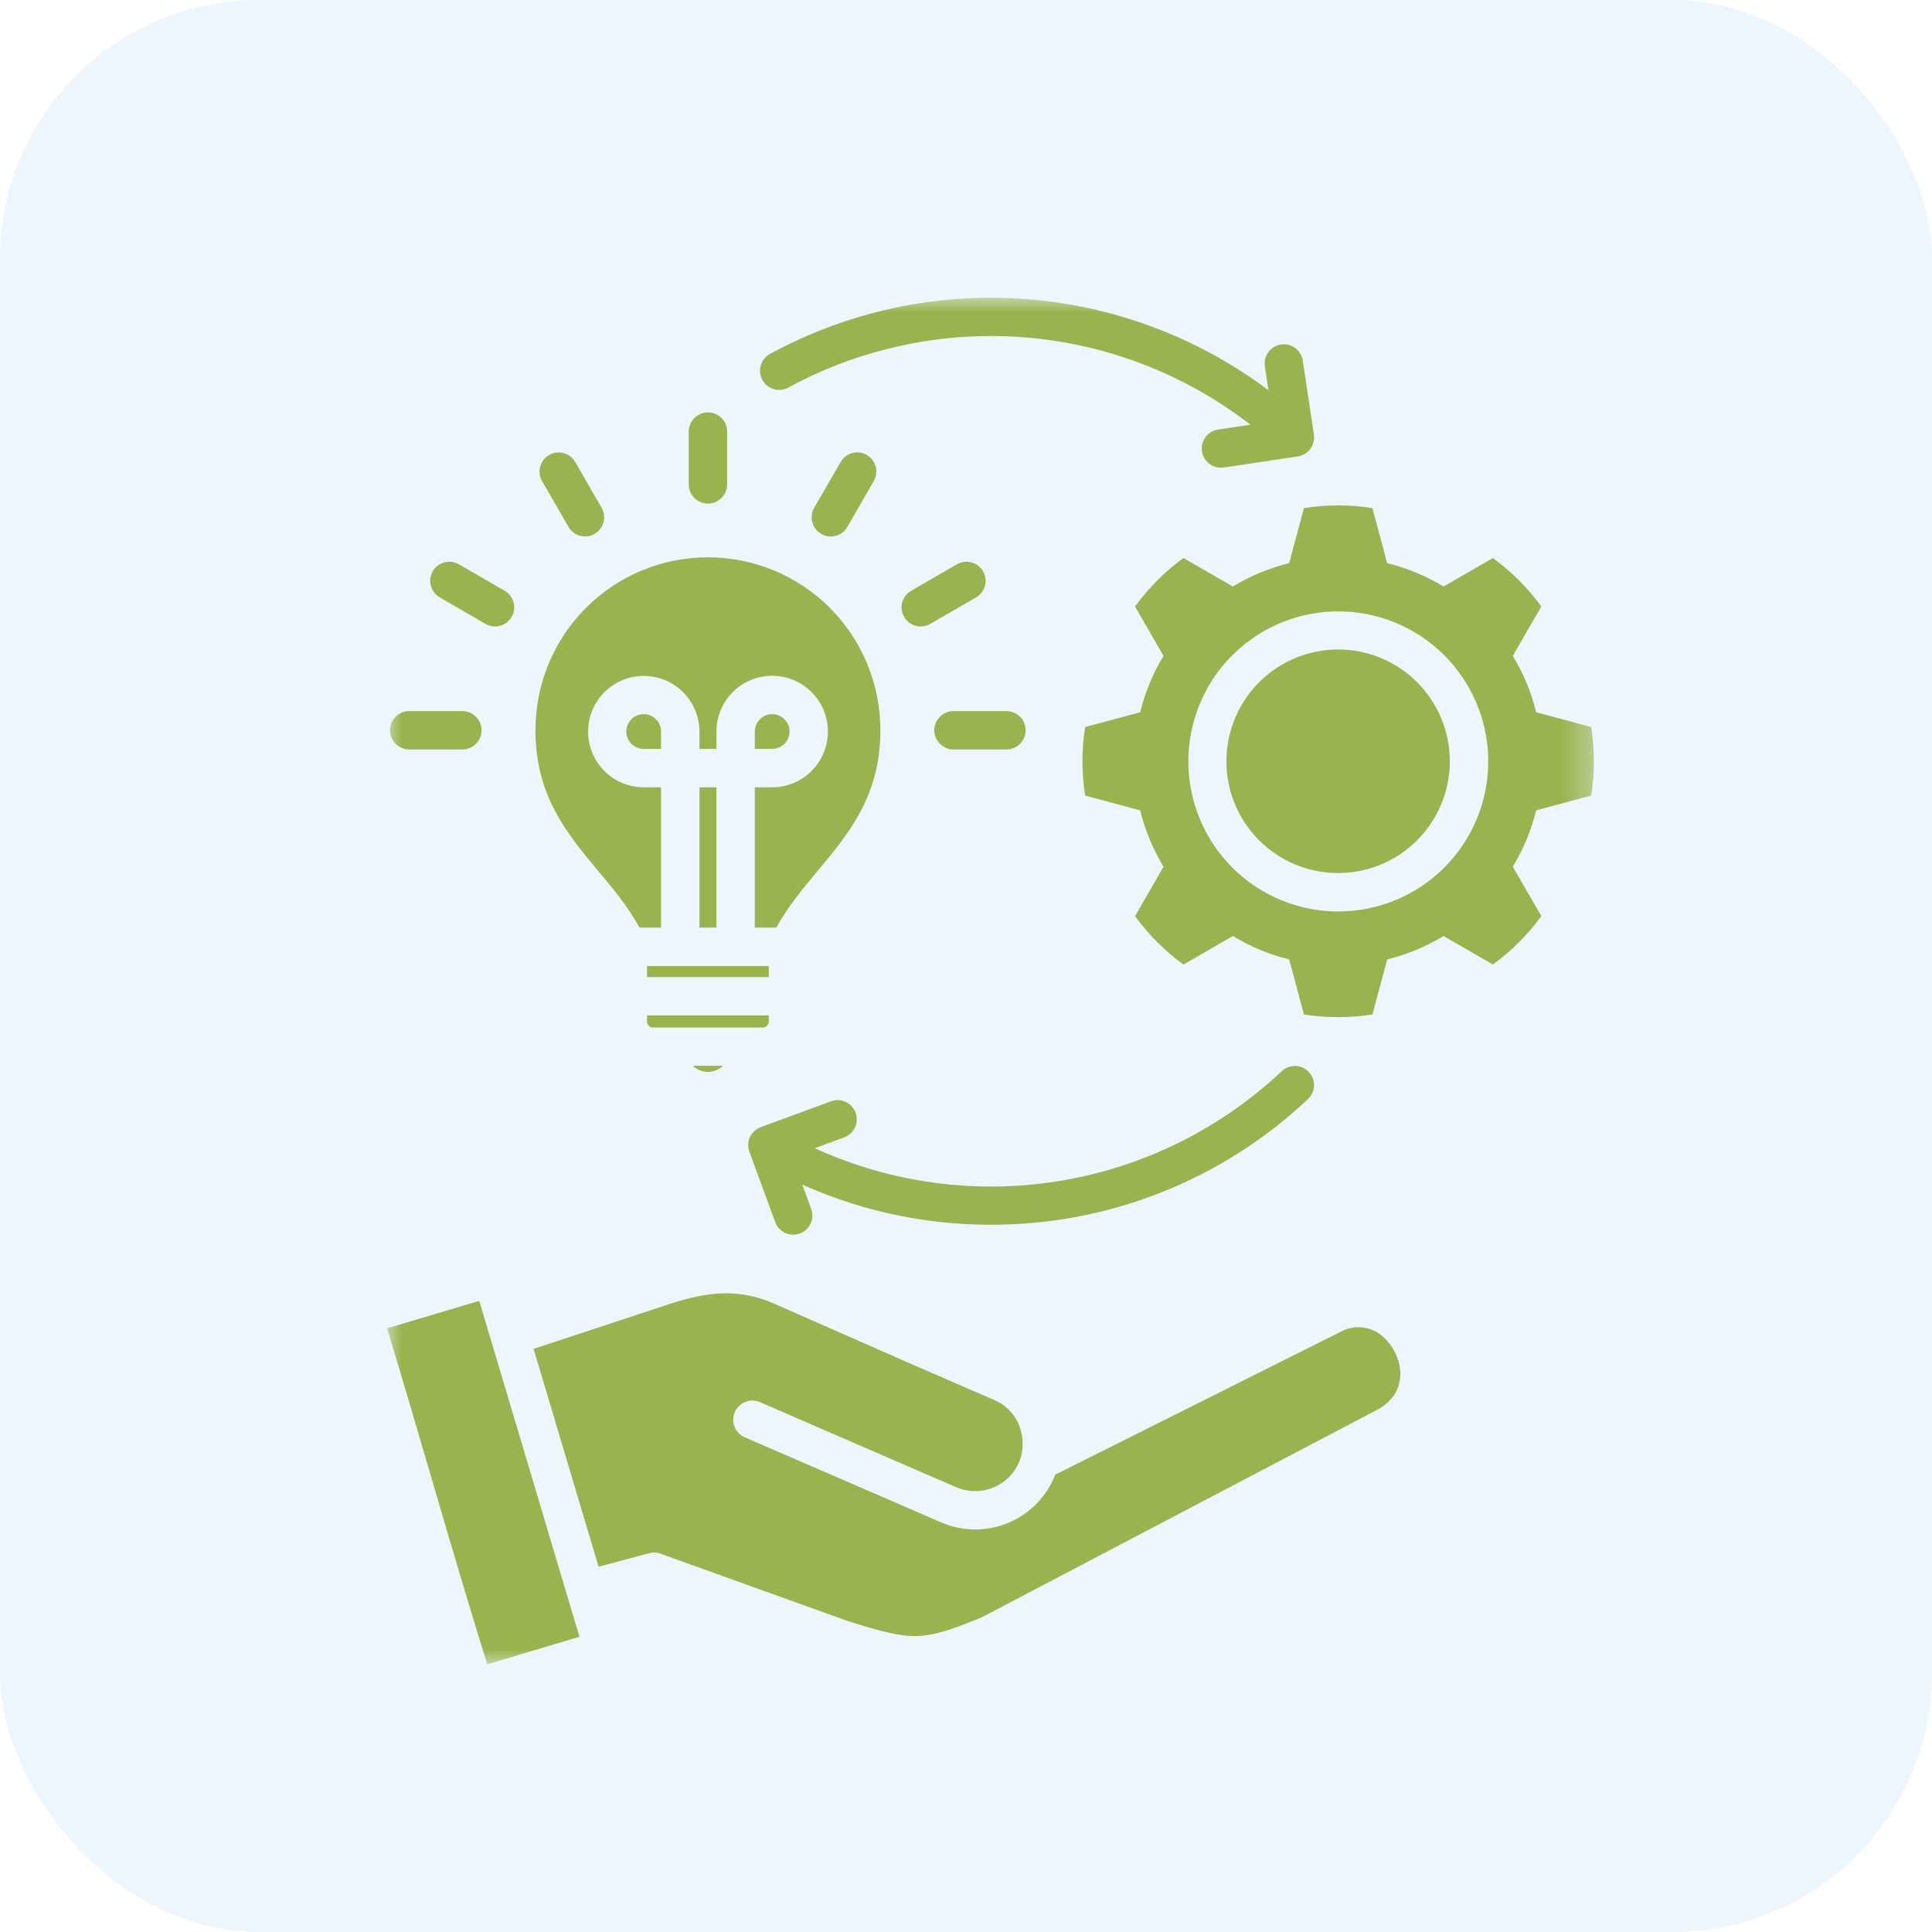 <svg width="65" height="65" viewBox="0 0 65 65" fill="none" xmlns="http://www.w3.org/2000/svg">
<rect width="65" height="65" rx="8.71" fill="#1A86E7" fill-opacity="0.08"/>
<mask id="mask0_1103_287" style="mask-type:luminance" maskUnits="userSpaceOnUse" x="13" y="10" width="41" height="46">
<path d="M13 10H53.686V56H13V10Z" fill="white"/>
</mask>
<g mask="url(#mask0_1103_287)">
<path d="M34.505 24.568C34.505 24.61 34.502 24.652 34.493 24.694C34.485 24.736 34.473 24.776 34.457 24.816C34.441 24.855 34.421 24.892 34.397 24.927C34.374 24.963 34.347 24.996 34.317 25.026C34.287 25.056 34.254 25.083 34.219 25.106C34.184 25.13 34.146 25.149 34.107 25.166C34.068 25.182 34.027 25.194 33.986 25.202C33.944 25.211 33.902 25.215 33.86 25.214H32.087C32.044 25.215 32.002 25.211 31.96 25.203C31.918 25.195 31.877 25.183 31.838 25.168C31.798 25.151 31.761 25.132 31.725 25.108C31.689 25.085 31.656 25.058 31.626 25.028C31.596 24.998 31.568 24.965 31.545 24.93C31.521 24.895 31.5 24.857 31.484 24.818C31.468 24.778 31.455 24.738 31.447 24.696C31.439 24.654 31.434 24.612 31.434 24.569C31.434 24.526 31.439 24.484 31.447 24.443C31.455 24.401 31.468 24.36 31.484 24.321C31.5 24.281 31.521 24.244 31.545 24.209C31.568 24.173 31.596 24.14 31.626 24.11C31.656 24.08 31.689 24.054 31.725 24.03C31.761 24.007 31.798 23.987 31.838 23.971C31.877 23.955 31.918 23.944 31.96 23.935C32.002 23.927 32.044 23.924 32.087 23.924H33.86C33.902 23.924 33.944 23.928 33.985 23.936C34.027 23.945 34.067 23.956 34.106 23.973C34.146 23.989 34.183 24.008 34.218 24.032C34.253 24.055 34.286 24.082 34.316 24.112C34.346 24.142 34.373 24.174 34.397 24.209C34.42 24.245 34.44 24.282 34.456 24.321C34.472 24.36 34.485 24.4 34.493 24.442C34.501 24.483 34.505 24.526 34.505 24.568ZM23.818 16.943C23.86 16.943 23.902 16.939 23.944 16.93C23.985 16.922 24.026 16.91 24.065 16.893C24.104 16.877 24.141 16.857 24.177 16.834C24.212 16.81 24.244 16.783 24.274 16.753C24.304 16.723 24.331 16.691 24.355 16.655C24.378 16.62 24.398 16.583 24.415 16.544C24.431 16.505 24.443 16.464 24.451 16.423C24.46 16.381 24.464 16.339 24.464 16.297V14.52C24.464 14.477 24.46 14.436 24.451 14.394C24.443 14.352 24.431 14.312 24.415 14.273C24.398 14.233 24.378 14.196 24.355 14.161C24.331 14.126 24.304 14.093 24.274 14.063C24.244 14.033 24.212 14.007 24.177 13.983C24.141 13.96 24.104 13.94 24.065 13.923C24.026 13.907 23.985 13.895 23.944 13.886C23.902 13.879 23.86 13.874 23.818 13.874C23.776 13.874 23.733 13.879 23.692 13.886C23.65 13.895 23.61 13.907 23.571 13.923C23.532 13.94 23.494 13.96 23.459 13.983C23.424 14.007 23.391 14.033 23.361 14.063C23.331 14.093 23.304 14.126 23.281 14.161C23.257 14.196 23.237 14.233 23.221 14.273C23.205 14.312 23.192 14.352 23.184 14.394C23.176 14.436 23.172 14.477 23.172 14.52V16.297C23.172 16.339 23.176 16.381 23.184 16.423C23.192 16.464 23.205 16.505 23.221 16.544C23.237 16.583 23.257 16.62 23.28 16.656C23.304 16.691 23.331 16.724 23.361 16.753C23.391 16.783 23.424 16.81 23.459 16.834C23.494 16.858 23.531 16.878 23.57 16.894C23.61 16.91 23.65 16.922 23.692 16.931C23.733 16.939 23.776 16.943 23.818 16.943ZM23.533 26.489V31.209H24.103V26.489H23.533ZM28.282 15.546L27.392 17.084C27.371 17.121 27.354 17.159 27.34 17.2C27.327 17.239 27.318 17.28 27.312 17.322C27.307 17.364 27.305 17.406 27.308 17.448C27.311 17.491 27.318 17.532 27.33 17.573C27.34 17.614 27.355 17.653 27.374 17.691C27.393 17.729 27.416 17.764 27.441 17.798C27.467 17.832 27.495 17.862 27.527 17.89C27.559 17.918 27.594 17.942 27.63 17.963C27.667 17.984 27.706 18.002 27.745 18.015C27.785 18.028 27.826 18.038 27.868 18.044C27.91 18.049 27.952 18.05 27.994 18.047C28.037 18.045 28.078 18.037 28.119 18.026C28.159 18.015 28.199 18 28.237 17.982C28.275 17.963 28.311 17.941 28.344 17.915C28.377 17.889 28.408 17.86 28.436 17.828C28.463 17.796 28.488 17.762 28.509 17.725L29.396 16.187C29.417 16.15 29.434 16.112 29.448 16.072C29.462 16.032 29.472 15.99 29.477 15.949C29.483 15.906 29.485 15.864 29.482 15.822C29.479 15.78 29.472 15.738 29.461 15.697C29.451 15.656 29.435 15.617 29.417 15.579C29.398 15.541 29.376 15.505 29.35 15.471C29.325 15.438 29.296 15.407 29.264 15.379C29.232 15.351 29.197 15.326 29.161 15.305C29.124 15.284 29.085 15.267 29.045 15.253C29.006 15.24 28.964 15.23 28.922 15.225C28.88 15.219 28.838 15.218 28.796 15.221C28.754 15.224 28.712 15.231 28.671 15.242C28.63 15.254 28.591 15.268 28.553 15.288C28.515 15.307 28.479 15.329 28.446 15.355C28.413 15.381 28.382 15.41 28.354 15.442C28.327 15.474 28.302 15.509 28.282 15.546ZM31.296 20.991L32.834 20.102C32.871 20.081 32.906 20.056 32.937 20.029C32.969 20.001 32.998 19.97 33.024 19.937C33.05 19.904 33.073 19.868 33.092 19.83C33.111 19.792 33.126 19.753 33.137 19.712C33.148 19.671 33.155 19.629 33.158 19.587C33.161 19.545 33.16 19.503 33.154 19.46C33.149 19.418 33.14 19.378 33.126 19.337C33.113 19.297 33.096 19.259 33.074 19.222C33.053 19.185 33.029 19.151 33.001 19.119C32.973 19.087 32.942 19.058 32.908 19.032C32.875 19.006 32.839 18.984 32.801 18.966C32.763 18.947 32.724 18.932 32.683 18.921C32.642 18.91 32.6 18.904 32.558 18.901C32.515 18.898 32.474 18.899 32.431 18.905C32.39 18.911 32.349 18.921 32.308 18.934C32.269 18.948 32.23 18.966 32.193 18.987L30.656 19.874C30.619 19.895 30.585 19.919 30.553 19.947C30.521 19.975 30.492 20.006 30.466 20.039C30.441 20.072 30.418 20.108 30.4 20.146C30.381 20.184 30.366 20.224 30.355 20.264C30.344 20.305 30.337 20.347 30.334 20.389C30.331 20.431 30.332 20.473 30.338 20.515C30.343 20.557 30.353 20.598 30.366 20.638C30.38 20.678 30.397 20.716 30.418 20.753C30.439 20.79 30.463 20.824 30.491 20.856C30.519 20.888 30.549 20.916 30.583 20.942C30.616 20.969 30.652 20.991 30.69 21.01C30.728 21.028 30.767 21.043 30.808 21.054C30.849 21.065 30.89 21.073 30.932 21.075C30.974 21.078 31.017 21.077 31.058 21.072C31.101 21.066 31.141 21.056 31.181 21.043C31.221 21.029 31.259 21.012 31.296 20.991ZM25.805 34.508C25.844 34.472 25.864 34.426 25.865 34.373V34.163H21.768V34.373C21.769 34.427 21.789 34.472 21.828 34.508C21.865 34.547 21.91 34.567 21.964 34.569H25.669C25.723 34.567 25.768 34.548 25.805 34.508ZM23.817 36.063C23.912 36.063 24.004 36.045 24.093 36.009C24.18 35.973 24.259 35.922 24.328 35.856H23.308C23.376 35.922 23.454 35.973 23.541 36.009C23.629 36.044 23.721 36.062 23.815 36.063H23.817ZM21.655 24.026C21.617 24.026 21.579 24.03 21.541 24.037C21.503 24.045 21.467 24.056 21.432 24.071C21.396 24.085 21.363 24.104 21.331 24.125C21.299 24.146 21.269 24.17 21.242 24.197C21.215 24.225 21.191 24.254 21.169 24.286C21.148 24.318 21.13 24.352 21.115 24.387C21.1 24.422 21.09 24.459 21.082 24.497C21.074 24.534 21.071 24.573 21.071 24.611C21.071 24.649 21.074 24.688 21.082 24.725C21.09 24.763 21.1 24.799 21.115 24.835C21.13 24.87 21.148 24.904 21.169 24.936C21.191 24.968 21.215 24.997 21.242 25.025C21.269 25.052 21.299 25.076 21.331 25.097C21.363 25.118 21.396 25.137 21.432 25.151C21.467 25.166 21.503 25.177 21.541 25.185C21.579 25.192 21.617 25.196 21.655 25.196H22.241V24.612C22.241 24.534 22.226 24.46 22.196 24.388C22.166 24.317 22.124 24.253 22.068 24.199C21.954 24.084 21.817 24.026 21.655 24.026ZM21.768 32.873H25.865V32.501H21.768V32.873ZM13.773 25.214H15.549C15.592 25.215 15.634 25.211 15.676 25.203C15.718 25.195 15.758 25.183 15.798 25.167C15.838 25.151 15.875 25.132 15.911 25.108C15.947 25.084 15.979 25.058 16.01 25.028C16.04 24.998 16.067 24.965 16.091 24.93C16.115 24.895 16.135 24.857 16.152 24.818C16.168 24.778 16.18 24.738 16.189 24.696C16.197 24.654 16.201 24.612 16.201 24.569C16.201 24.526 16.197 24.484 16.189 24.442C16.18 24.4 16.168 24.36 16.152 24.32C16.135 24.281 16.115 24.244 16.091 24.209C16.067 24.173 16.04 24.14 16.01 24.11C15.979 24.08 15.947 24.053 15.911 24.03C15.875 24.007 15.838 23.987 15.798 23.971C15.758 23.955 15.718 23.943 15.676 23.935C15.634 23.927 15.592 23.923 15.549 23.924H13.773C13.731 23.923 13.688 23.927 13.647 23.935C13.605 23.943 13.564 23.955 13.525 23.971C13.485 23.987 13.448 24.007 13.412 24.03C13.376 24.053 13.343 24.08 13.313 24.11C13.283 24.14 13.255 24.173 13.232 24.209C13.208 24.244 13.188 24.281 13.171 24.32C13.155 24.36 13.142 24.4 13.134 24.442C13.126 24.484 13.121 24.526 13.121 24.569C13.121 24.612 13.126 24.654 13.134 24.696C13.142 24.738 13.155 24.778 13.171 24.818C13.188 24.857 13.208 24.895 13.232 24.93C13.255 24.965 13.283 24.998 13.313 25.028C13.343 25.058 13.376 25.084 13.412 25.108C13.448 25.132 13.485 25.151 13.525 25.167C13.564 25.183 13.605 25.195 13.647 25.203C13.688 25.211 13.731 25.215 13.773 25.214ZM19.127 17.725C19.148 17.762 19.172 17.796 19.2 17.828C19.227 17.86 19.258 17.888 19.291 17.914C19.325 17.94 19.361 17.962 19.398 17.981C19.436 18 19.476 18.014 19.516 18.026C19.557 18.036 19.598 18.043 19.64 18.046C19.683 18.049 19.724 18.048 19.766 18.042C19.808 18.037 19.849 18.027 19.889 18.014C19.929 18 19.967 17.983 20.004 17.962C20.04 17.941 20.074 17.917 20.106 17.889C20.138 17.861 20.166 17.83 20.192 17.797C20.218 17.763 20.24 17.728 20.259 17.69C20.278 17.652 20.293 17.613 20.303 17.572C20.315 17.531 20.322 17.49 20.325 17.448C20.327 17.406 20.326 17.363 20.321 17.322C20.315 17.28 20.305 17.239 20.292 17.199C20.279 17.159 20.261 17.12 20.241 17.084L19.354 15.546C19.333 15.509 19.309 15.475 19.281 15.443C19.253 15.411 19.222 15.382 19.189 15.356C19.155 15.33 19.12 15.308 19.082 15.29C19.044 15.27 19.005 15.256 18.964 15.245C18.923 15.234 18.882 15.227 18.84 15.224C18.797 15.221 18.755 15.222 18.713 15.228C18.672 15.233 18.63 15.242 18.591 15.256C18.55 15.269 18.512 15.287 18.475 15.308C18.439 15.329 18.405 15.353 18.373 15.381C18.341 15.409 18.312 15.439 18.286 15.473C18.26 15.506 18.238 15.542 18.219 15.58C18.201 15.618 18.185 15.657 18.174 15.698C18.163 15.739 18.156 15.78 18.153 15.822C18.151 15.865 18.152 15.906 18.157 15.949C18.163 15.99 18.172 16.032 18.186 16.071C18.199 16.112 18.216 16.15 18.237 16.187L19.127 17.725ZM14.799 20.101L16.336 20.991C16.373 21.012 16.411 21.029 16.451 21.043C16.491 21.056 16.532 21.066 16.574 21.072C16.616 21.077 16.658 21.078 16.7 21.075C16.742 21.073 16.784 21.065 16.825 21.054C16.866 21.043 16.905 21.028 16.943 21.01C16.98 20.991 17.016 20.969 17.05 20.942C17.083 20.916 17.114 20.888 17.142 20.856C17.169 20.824 17.194 20.79 17.215 20.753C17.236 20.716 17.253 20.678 17.267 20.638C17.28 20.598 17.29 20.557 17.295 20.515C17.3 20.473 17.302 20.431 17.299 20.389C17.296 20.347 17.289 20.305 17.278 20.264C17.267 20.224 17.252 20.184 17.233 20.146C17.214 20.108 17.192 20.072 17.166 20.039C17.14 20.006 17.111 19.975 17.08 19.947C17.048 19.919 17.013 19.895 16.977 19.874L15.439 18.986C15.403 18.965 15.364 18.948 15.324 18.934C15.284 18.92 15.243 18.91 15.201 18.904C15.159 18.899 15.117 18.898 15.075 18.9C15.033 18.903 14.991 18.91 14.95 18.921C14.909 18.931 14.87 18.946 14.832 18.965C14.794 18.984 14.758 19.006 14.724 19.032C14.691 19.058 14.66 19.087 14.632 19.118C14.604 19.15 14.58 19.185 14.559 19.221C14.537 19.258 14.52 19.297 14.507 19.337C14.493 19.377 14.484 19.418 14.478 19.46C14.473 19.502 14.472 19.544 14.475 19.587C14.477 19.629 14.485 19.671 14.496 19.711C14.507 19.752 14.522 19.792 14.541 19.829C14.56 19.867 14.582 19.903 14.608 19.936C14.634 19.97 14.663 20.001 14.695 20.028C14.727 20.056 14.762 20.08 14.799 20.101ZM51.683 27.263C51.517 27.935 51.255 28.568 50.896 29.16L51.857 30.822C51.398 31.45 50.855 31.993 50.227 32.451L48.568 31.491C47.975 31.85 47.344 32.113 46.671 32.279L46.174 34.132C45.406 34.25 44.638 34.25 43.87 34.132L43.373 32.279C42.701 32.114 42.069 31.851 41.478 31.491L39.816 32.452C39.189 31.993 38.645 31.45 38.187 30.822L39.145 29.161C38.788 28.568 38.526 27.935 38.36 27.264L36.509 26.766C36.387 25.998 36.387 25.229 36.509 24.461L38.36 23.964C38.525 23.291 38.786 22.659 39.145 22.067L38.187 20.405C38.645 19.776 39.188 19.233 39.816 18.774L41.477 19.732C42.069 19.374 42.701 19.112 43.373 18.947L43.87 17.095C44.638 16.973 45.406 16.973 46.174 17.095L46.67 18.947C47.343 19.112 47.974 19.374 48.566 19.732L50.226 18.774C50.855 19.232 51.398 19.776 51.856 20.405L50.896 22.066C51.255 22.658 51.518 23.291 51.683 23.963L53.535 24.46C53.653 25.229 53.653 25.997 53.535 26.766L51.683 27.263ZM50.07 25.612C50.07 25.515 50.067 25.419 50.061 25.323C50.056 25.227 50.048 25.131 50.036 25.035C50.026 24.939 50.011 24.844 49.995 24.749C49.978 24.654 49.959 24.56 49.937 24.466C49.915 24.372 49.891 24.279 49.863 24.186C49.836 24.094 49.806 24.003 49.774 23.912C49.741 23.821 49.706 23.732 49.668 23.643C49.63 23.554 49.59 23.466 49.548 23.38C49.505 23.294 49.46 23.209 49.413 23.125C49.365 23.041 49.315 22.959 49.263 22.878C49.21 22.797 49.156 22.718 49.099 22.64C49.042 22.562 48.983 22.486 48.922 22.411C48.861 22.337 48.798 22.264 48.732 22.194C48.667 22.123 48.6 22.054 48.531 21.987C48.462 21.92 48.39 21.855 48.317 21.792C48.244 21.729 48.169 21.668 48.093 21.61C48.016 21.551 47.938 21.495 47.859 21.441C47.779 21.387 47.698 21.335 47.615 21.286C47.532 21.236 47.449 21.189 47.363 21.144C47.278 21.1 47.191 21.057 47.104 21.018C47.016 20.978 46.927 20.941 46.837 20.906C46.747 20.871 46.657 20.84 46.565 20.81C46.474 20.781 46.381 20.754 46.288 20.73C46.194 20.706 46.1 20.684 46.006 20.666C45.911 20.647 45.816 20.631 45.721 20.618C45.626 20.604 45.53 20.594 45.434 20.586C45.338 20.578 45.242 20.573 45.146 20.571C45.049 20.569 44.953 20.569 44.857 20.572C44.761 20.576 44.664 20.581 44.569 20.59C44.473 20.599 44.377 20.61 44.282 20.625C44.187 20.639 44.092 20.655 43.998 20.675C43.903 20.695 43.81 20.717 43.717 20.742C43.624 20.767 43.531 20.795 43.44 20.825C43.349 20.856 43.258 20.889 43.169 20.924C43.079 20.959 42.991 20.997 42.903 21.038C42.816 21.078 42.73 21.122 42.645 21.167C42.56 21.212 42.476 21.26 42.394 21.311C42.312 21.361 42.231 21.413 42.152 21.468C42.073 21.523 41.996 21.58 41.92 21.639C41.844 21.699 41.77 21.76 41.697 21.824C41.625 21.888 41.555 21.953 41.486 22.021C41.417 22.088 41.35 22.158 41.286 22.229C41.221 22.301 41.159 22.374 41.098 22.449C41.038 22.524 40.979 22.601 40.923 22.679C40.868 22.757 40.814 22.837 40.763 22.919C40.711 23 40.662 23.083 40.615 23.167C40.568 23.252 40.524 23.337 40.482 23.424C40.44 23.511 40.401 23.599 40.364 23.688C40.327 23.777 40.293 23.867 40.261 23.958C40.23 24.049 40.201 24.141 40.174 24.234C40.148 24.326 40.124 24.42 40.103 24.513C40.082 24.608 40.064 24.702 40.048 24.797C40.032 24.892 40.02 24.988 40.009 25.084C39.999 25.179 39.992 25.275 39.987 25.372C39.982 25.468 39.98 25.564 39.981 25.661C39.982 25.757 39.986 25.853 39.992 25.949C39.998 26.045 40.007 26.141 40.02 26.237C40.031 26.332 40.045 26.428 40.063 26.522C40.08 26.617 40.1 26.711 40.123 26.805C40.146 26.899 40.171 26.992 40.199 27.084C40.227 27.176 40.258 27.267 40.291 27.358C40.324 27.448 40.36 27.538 40.398 27.626C40.436 27.715 40.477 27.802 40.521 27.888C40.564 27.974 40.609 28.059 40.658 28.142C40.706 28.226 40.757 28.308 40.809 28.388C40.862 28.469 40.918 28.548 40.974 28.625C41.032 28.702 41.092 28.778 41.154 28.852C41.215 28.926 41.279 28.998 41.345 29.069C41.411 29.139 41.478 29.207 41.548 29.274C41.618 29.34 41.69 29.405 41.763 29.467C41.836 29.529 41.912 29.589 41.988 29.648C42.066 29.706 42.144 29.761 42.224 29.814C42.304 29.868 42.386 29.919 42.469 29.968C42.552 30.017 42.636 30.063 42.722 30.107C42.807 30.152 42.894 30.193 42.982 30.232C43.071 30.271 43.159 30.308 43.25 30.341C43.34 30.375 43.431 30.407 43.523 30.435C43.615 30.464 43.708 30.49 43.801 30.514C43.894 30.537 43.988 30.558 44.083 30.576C44.177 30.594 44.272 30.609 44.368 30.622C44.463 30.634 44.559 30.644 44.655 30.651C44.751 30.658 44.848 30.663 44.944 30.664C45.04 30.665 45.136 30.664 45.232 30.66C45.328 30.657 45.425 30.65 45.52 30.64C45.617 30.631 45.712 30.619 45.807 30.604C45.902 30.589 45.997 30.571 46.091 30.551C46.185 30.53 46.279 30.507 46.371 30.482C46.464 30.456 46.556 30.427 46.647 30.396C46.739 30.366 46.829 30.332 46.918 30.296C47.007 30.259 47.096 30.221 47.183 30.18C47.27 30.139 47.355 30.095 47.44 30.049C47.525 30.003 47.608 29.954 47.69 29.903C47.772 29.853 47.852 29.799 47.931 29.744C48.009 29.688 48.086 29.63 48.162 29.57C48.237 29.511 48.311 29.449 48.383 29.384C48.455 29.321 48.524 29.255 48.593 29.186C48.827 28.952 49.037 28.697 49.221 28.421C49.406 28.145 49.561 27.853 49.688 27.547C49.815 27.24 49.91 26.924 49.974 26.598C50.039 26.273 50.071 25.944 50.07 25.612ZM26.391 25.023C26.418 24.996 26.443 24.967 26.464 24.935C26.485 24.903 26.504 24.87 26.519 24.834C26.534 24.799 26.545 24.762 26.552 24.725C26.56 24.687 26.564 24.649 26.564 24.61C26.564 24.572 26.56 24.534 26.552 24.497C26.545 24.459 26.534 24.422 26.519 24.387C26.504 24.352 26.485 24.319 26.464 24.287C26.443 24.255 26.418 24.225 26.391 24.199C26.336 24.143 26.273 24.101 26.202 24.071C26.13 24.041 26.056 24.026 25.978 24.026C25.94 24.026 25.902 24.03 25.865 24.038C25.827 24.046 25.791 24.057 25.755 24.072C25.72 24.087 25.686 24.105 25.655 24.127C25.623 24.148 25.594 24.172 25.567 24.2C25.54 24.227 25.515 24.256 25.494 24.288C25.473 24.32 25.455 24.353 25.44 24.389C25.425 24.424 25.414 24.461 25.407 24.498C25.399 24.536 25.395 24.574 25.395 24.612V25.195H25.978C26.056 25.195 26.13 25.181 26.202 25.151C26.273 25.121 26.336 25.078 26.391 25.023ZM45.02 21.851C44.877 21.851 44.734 21.859 44.591 21.876C44.448 21.892 44.307 21.917 44.167 21.95C44.027 21.982 43.889 22.023 43.754 22.071C43.619 22.119 43.487 22.175 43.358 22.239C43.229 22.302 43.104 22.373 42.983 22.451C42.862 22.529 42.747 22.614 42.636 22.704C42.524 22.796 42.419 22.893 42.319 22.996C42.219 23.099 42.125 23.208 42.038 23.322C41.95 23.436 41.87 23.555 41.796 23.678C41.722 23.802 41.655 23.929 41.596 24.059C41.536 24.19 41.485 24.324 41.441 24.461C41.397 24.598 41.361 24.737 41.333 24.878C41.305 25.019 41.285 25.161 41.273 25.304C41.262 25.448 41.258 25.591 41.263 25.735C41.267 25.879 41.28 26.021 41.301 26.164C41.322 26.306 41.351 26.446 41.389 26.585C41.425 26.724 41.471 26.861 41.523 26.994C41.576 27.128 41.637 27.258 41.704 27.385C41.772 27.512 41.847 27.634 41.928 27.752C42.01 27.87 42.098 27.984 42.193 28.092C42.288 28.2 42.388 28.302 42.495 28.399C42.601 28.495 42.713 28.586 42.83 28.669C42.946 28.753 43.068 28.83 43.193 28.9C43.319 28.97 43.448 29.032 43.581 29.087C43.713 29.142 43.849 29.19 43.987 29.229C44.125 29.268 44.265 29.3 44.407 29.323C44.548 29.347 44.691 29.362 44.834 29.369C44.978 29.376 45.121 29.375 45.265 29.365C45.408 29.356 45.55 29.339 45.692 29.313C45.833 29.287 45.973 29.253 46.11 29.212C46.248 29.17 46.382 29.12 46.514 29.064C46.646 29.006 46.774 28.942 46.898 28.87C47.023 28.798 47.143 28.719 47.258 28.634C47.373 28.548 47.484 28.456 47.589 28.358C47.694 28.26 47.793 28.156 47.885 28.046C47.978 27.936 48.065 27.822 48.145 27.702C48.224 27.583 48.297 27.459 48.363 27.331C48.429 27.203 48.486 27.072 48.537 26.938C48.588 26.803 48.63 26.666 48.666 26.526C48.7 26.387 48.727 26.246 48.746 26.104C48.765 25.961 48.775 25.818 48.778 25.674C48.78 25.531 48.774 25.387 48.76 25.244C48.746 25.101 48.724 24.959 48.694 24.819C48.663 24.678 48.625 24.54 48.579 24.404C48.533 24.267 48.479 24.134 48.417 24.004C48.356 23.874 48.287 23.749 48.211 23.627C48.136 23.504 48.053 23.387 47.963 23.275C47.874 23.162 47.779 23.055 47.677 22.953C47.503 22.778 47.313 22.622 47.108 22.485C46.903 22.348 46.686 22.231 46.459 22.137C46.23 22.042 45.995 21.971 45.754 21.923C45.512 21.875 45.267 21.851 45.02 21.852V21.851ZM21.517 31.209H22.241V26.489H21.655C21.532 26.488 21.411 26.476 21.29 26.452C21.17 26.427 21.053 26.391 20.939 26.344C20.826 26.297 20.718 26.239 20.616 26.171C20.514 26.102 20.419 26.024 20.333 25.937C20.246 25.85 20.169 25.755 20.1 25.653C20.032 25.551 19.975 25.443 19.928 25.329C19.881 25.215 19.846 25.098 19.822 24.977C19.798 24.857 19.786 24.735 19.787 24.612C19.787 24.489 19.799 24.367 19.823 24.247C19.847 24.126 19.882 24.009 19.93 23.895C19.977 23.782 20.035 23.674 20.103 23.572C20.171 23.47 20.249 23.375 20.336 23.288C20.423 23.201 20.517 23.123 20.619 23.055C20.721 22.987 20.829 22.929 20.943 22.883C21.057 22.835 21.174 22.8 21.294 22.776C21.415 22.752 21.537 22.74 21.659 22.74C21.783 22.74 21.904 22.752 22.024 22.776C22.145 22.8 22.262 22.835 22.376 22.883C22.489 22.929 22.597 22.987 22.699 23.055C22.802 23.123 22.897 23.201 22.983 23.288C23.07 23.375 23.148 23.47 23.216 23.572C23.285 23.674 23.342 23.782 23.389 23.895C23.436 24.009 23.472 24.126 23.496 24.247C23.52 24.367 23.533 24.489 23.533 24.612V25.195H24.103V24.612C24.103 24.489 24.115 24.367 24.139 24.246C24.163 24.125 24.198 24.008 24.246 23.894C24.293 23.78 24.351 23.672 24.419 23.57C24.487 23.467 24.565 23.372 24.652 23.285C24.739 23.198 24.834 23.12 24.936 23.052C25.039 22.983 25.147 22.925 25.261 22.878C25.374 22.831 25.492 22.796 25.612 22.772C25.733 22.747 25.855 22.735 25.978 22.735C26.101 22.735 26.223 22.747 26.344 22.772C26.465 22.796 26.582 22.831 26.696 22.878C26.81 22.925 26.918 22.983 27.02 23.052C27.122 23.12 27.217 23.198 27.304 23.285C27.391 23.372 27.469 23.467 27.538 23.57C27.606 23.672 27.664 23.78 27.711 23.894C27.758 24.008 27.793 24.125 27.817 24.246C27.841 24.367 27.854 24.489 27.854 24.612C27.854 24.735 27.841 24.857 27.817 24.978C27.793 25.099 27.758 25.216 27.711 25.33C27.664 25.444 27.606 25.552 27.538 25.654C27.469 25.757 27.391 25.852 27.304 25.939C27.217 26.026 27.122 26.104 27.02 26.172C26.918 26.241 26.81 26.299 26.696 26.346C26.582 26.393 26.465 26.428 26.344 26.452C26.223 26.476 26.101 26.489 25.978 26.489H25.395V31.209H26.117C26.509 30.5 27.011 29.898 27.523 29.283C28.547 28.056 29.619 26.771 29.619 24.579V24.555C29.619 24.365 29.609 24.175 29.59 23.986C29.572 23.797 29.544 23.609 29.507 23.422C29.47 23.236 29.424 23.052 29.369 22.87C29.313 22.688 29.249 22.509 29.177 22.333C29.104 22.158 29.023 21.986 28.933 21.819C28.844 21.651 28.746 21.488 28.64 21.33C28.535 21.172 28.422 21.019 28.301 20.872C28.181 20.725 28.053 20.584 27.919 20.45C27.785 20.315 27.644 20.188 27.497 20.067C27.35 19.947 27.198 19.834 27.04 19.728C26.882 19.622 26.719 19.525 26.552 19.435C26.384 19.346 26.213 19.264 26.037 19.192C25.861 19.119 25.683 19.055 25.501 19C25.319 18.945 25.135 18.899 24.948 18.861C24.762 18.824 24.575 18.797 24.386 18.778C24.197 18.759 24.007 18.75 23.817 18.75C23.627 18.75 23.437 18.759 23.248 18.778C23.059 18.797 22.872 18.824 22.685 18.861C22.499 18.899 22.314 18.945 22.133 19C21.951 19.055 21.772 19.119 21.597 19.192C21.421 19.264 21.25 19.346 21.082 19.435C20.914 19.525 20.752 19.622 20.594 19.728C20.436 19.834 20.283 19.947 20.137 20.067C19.989 20.188 19.849 20.315 19.715 20.45C19.58 20.584 19.453 20.725 19.332 20.872C19.212 21.019 19.099 21.172 18.993 21.33C18.888 21.488 18.79 21.651 18.701 21.819C18.611 21.986 18.53 22.158 18.457 22.333C18.384 22.509 18.32 22.688 18.265 22.87C18.21 23.052 18.164 23.236 18.127 23.422C18.09 23.609 18.062 23.797 18.044 23.986C18.025 24.175 18.015 24.365 18.015 24.555V24.579C18.015 26.774 19.087 28.056 20.11 29.283C20.625 29.898 21.127 30.5 21.517 31.209ZM33.339 41.204C33.829 41.205 34.318 41.183 34.806 41.138C35.294 41.093 35.779 41.024 36.26 40.932C36.742 40.841 37.218 40.727 37.688 40.59C38.159 40.453 38.622 40.295 39.078 40.114C39.534 39.934 39.98 39.732 40.416 39.509C40.852 39.286 41.277 39.043 41.691 38.78C42.104 38.517 42.504 38.234 42.891 37.933C43.278 37.632 43.649 37.313 44.006 36.976C44.036 36.947 44.064 36.916 44.089 36.881C44.113 36.846 44.135 36.81 44.152 36.771C44.169 36.733 44.183 36.693 44.192 36.652C44.202 36.611 44.207 36.569 44.209 36.527C44.21 36.484 44.207 36.443 44.2 36.401C44.193 36.359 44.183 36.318 44.167 36.279C44.153 36.239 44.134 36.202 44.111 36.166C44.089 36.13 44.063 36.096 44.034 36.066C44.005 36.035 43.974 36.007 43.94 35.982C43.905 35.958 43.868 35.937 43.83 35.919C43.791 35.902 43.752 35.889 43.711 35.879C43.669 35.869 43.628 35.864 43.585 35.862C43.543 35.861 43.501 35.864 43.46 35.871C43.418 35.878 43.377 35.889 43.337 35.904C43.298 35.918 43.261 35.937 43.225 35.96C43.189 35.982 43.156 36.008 43.124 36.037C42.868 36.278 42.603 36.51 42.33 36.732C42.056 36.953 41.775 37.165 41.485 37.366C41.196 37.567 40.9 37.757 40.597 37.936C40.294 38.116 39.984 38.283 39.669 38.44C39.353 38.596 39.032 38.74 38.706 38.872C38.379 39.005 38.049 39.125 37.714 39.233C37.378 39.341 37.04 39.437 36.697 39.52C36.355 39.602 36.01 39.672 35.663 39.73C35.315 39.787 34.966 39.831 34.615 39.863C34.265 39.895 33.913 39.913 33.561 39.919C33.209 39.924 32.857 39.916 32.506 39.895C32.154 39.875 31.804 39.842 31.455 39.795C31.106 39.748 30.759 39.689 30.415 39.617C30.07 39.545 29.728 39.46 29.39 39.363C29.052 39.265 28.717 39.155 28.387 39.033C28.057 38.911 27.732 38.776 27.411 38.63L28.402 38.266C28.442 38.252 28.48 38.233 28.516 38.211C28.552 38.189 28.586 38.163 28.617 38.135C28.648 38.106 28.676 38.074 28.701 38.04C28.726 38.006 28.747 37.969 28.765 37.931C28.783 37.892 28.797 37.852 28.807 37.811C28.817 37.77 28.822 37.728 28.824 37.686C28.826 37.644 28.824 37.601 28.817 37.559C28.811 37.518 28.8 37.477 28.786 37.437C28.771 37.397 28.753 37.359 28.731 37.323C28.709 37.287 28.683 37.253 28.655 37.222C28.626 37.191 28.594 37.163 28.56 37.138C28.526 37.112 28.49 37.091 28.451 37.073C28.413 37.055 28.373 37.041 28.332 37.031C28.291 37.021 28.249 37.015 28.207 37.013C28.164 37.012 28.122 37.014 28.08 37.021C28.038 37.027 27.997 37.037 27.958 37.052L25.596 37.921C25.556 37.935 25.518 37.954 25.482 37.976C25.446 37.998 25.412 38.023 25.381 38.052C25.35 38.081 25.321 38.112 25.296 38.147C25.271 38.181 25.25 38.217 25.232 38.256C25.214 38.294 25.201 38.334 25.19 38.375C25.181 38.417 25.175 38.459 25.173 38.501C25.171 38.544 25.174 38.586 25.18 38.627C25.186 38.669 25.197 38.71 25.212 38.75L26.08 41.113C26.094 41.153 26.113 41.191 26.135 41.228C26.157 41.264 26.182 41.298 26.211 41.33C26.239 41.361 26.27 41.389 26.305 41.414C26.339 41.44 26.375 41.461 26.414 41.479C26.453 41.497 26.492 41.511 26.534 41.521C26.575 41.532 26.617 41.538 26.659 41.539C26.702 41.541 26.744 41.539 26.786 41.532C26.828 41.525 26.869 41.515 26.909 41.5C26.949 41.486 26.987 41.467 27.023 41.445C27.06 41.423 27.093 41.397 27.124 41.368C27.156 41.339 27.184 41.308 27.209 41.274C27.234 41.239 27.255 41.202 27.273 41.164C27.291 41.125 27.305 41.085 27.314 41.043C27.324 41.002 27.33 40.961 27.331 40.918C27.333 40.875 27.33 40.833 27.323 40.791C27.316 40.749 27.305 40.708 27.291 40.668L26.992 39.854C27.758 40.198 28.546 40.477 29.356 40.69C30.662 41.034 31.989 41.206 33.339 41.204ZM26.519 13.041C27.563 12.471 28.662 12.04 29.814 11.749C30.338 11.615 30.868 11.511 31.403 11.437C31.939 11.364 32.477 11.321 33.017 11.309C33.557 11.296 34.097 11.314 34.635 11.363C35.173 11.412 35.707 11.492 36.236 11.601C36.765 11.711 37.287 11.85 37.8 12.02C38.314 12.188 38.816 12.386 39.307 12.613C39.798 12.839 40.274 13.092 40.736 13.372C41.199 13.653 41.643 13.959 42.071 14.289L40.983 14.452C40.941 14.458 40.9 14.468 40.861 14.482C40.82 14.496 40.783 14.514 40.746 14.536C40.709 14.558 40.676 14.583 40.644 14.611C40.613 14.639 40.584 14.671 40.559 14.705C40.534 14.738 40.512 14.775 40.494 14.812C40.476 14.851 40.461 14.891 40.451 14.932C40.441 14.973 40.434 15.014 40.432 15.057C40.43 15.099 40.432 15.141 40.438 15.183C40.444 15.225 40.454 15.266 40.468 15.306C40.482 15.346 40.501 15.384 40.522 15.421C40.544 15.457 40.569 15.491 40.597 15.522C40.626 15.554 40.657 15.582 40.69 15.607C40.724 15.633 40.761 15.655 40.799 15.673C40.837 15.691 40.876 15.705 40.918 15.716C40.959 15.726 41 15.732 41.043 15.735C41.085 15.737 41.127 15.735 41.169 15.729L43.658 15.357C43.7 15.351 43.741 15.341 43.781 15.326C43.821 15.312 43.859 15.294 43.895 15.272C43.932 15.251 43.966 15.226 43.998 15.197C44.029 15.169 44.057 15.137 44.083 15.104C44.108 15.07 44.13 15.033 44.148 14.995C44.166 14.957 44.181 14.917 44.191 14.876C44.202 14.835 44.208 14.793 44.211 14.751C44.212 14.709 44.211 14.666 44.205 14.625L43.831 12.133C43.825 12.091 43.815 12.05 43.8 12.011C43.786 11.971 43.768 11.933 43.746 11.896C43.724 11.86 43.699 11.826 43.671 11.795C43.642 11.764 43.611 11.736 43.577 11.71C43.543 11.685 43.507 11.663 43.469 11.645C43.431 11.627 43.391 11.613 43.35 11.602C43.309 11.592 43.267 11.586 43.225 11.584C43.182 11.582 43.141 11.584 43.099 11.59C43.057 11.596 43.016 11.606 42.976 11.621C42.937 11.635 42.898 11.653 42.862 11.675C42.826 11.696 42.792 11.721 42.76 11.75C42.729 11.778 42.7 11.81 42.675 11.843C42.65 11.877 42.628 11.914 42.61 11.952C42.592 11.99 42.578 12.029 42.568 12.071C42.557 12.112 42.551 12.153 42.549 12.196C42.547 12.238 42.549 12.28 42.555 12.322L42.675 13.128C42.379 12.906 42.075 12.694 41.763 12.494C41.452 12.294 41.134 12.104 40.809 11.927C40.484 11.749 40.153 11.583 39.816 11.429C39.48 11.275 39.138 11.133 38.791 11.004C38.444 10.874 38.093 10.757 37.738 10.652C37.383 10.547 37.024 10.456 36.663 10.377C36.301 10.298 35.937 10.231 35.571 10.178C35.204 10.125 34.836 10.085 34.467 10.059C34.098 10.032 33.728 10.018 33.358 10.017C32.987 10.017 32.618 10.03 32.248 10.056C31.879 10.082 31.511 10.12 31.145 10.173C30.778 10.225 30.414 10.29 30.052 10.368C29.69 10.446 29.331 10.537 28.976 10.641C28.62 10.745 28.269 10.861 27.922 10.99C27.575 11.119 27.233 11.26 26.896 11.413C26.559 11.567 26.227 11.732 25.902 11.908C25.865 11.929 25.83 11.953 25.798 11.98C25.766 12.007 25.737 12.037 25.711 12.07C25.684 12.103 25.661 12.138 25.642 12.176C25.622 12.213 25.607 12.252 25.595 12.293C25.583 12.333 25.576 12.374 25.572 12.417C25.568 12.458 25.568 12.501 25.573 12.542C25.578 12.585 25.586 12.626 25.599 12.666C25.611 12.706 25.628 12.745 25.648 12.782C25.668 12.819 25.691 12.853 25.718 12.886C25.745 12.918 25.775 12.948 25.808 12.975C25.841 13.001 25.876 13.024 25.913 13.044C25.951 13.063 25.99 13.079 26.03 13.091C26.07 13.103 26.111 13.112 26.154 13.116C26.195 13.119 26.238 13.119 26.279 13.115C26.322 13.111 26.363 13.102 26.403 13.09C26.443 13.078 26.482 13.062 26.519 13.041ZM19.079 53.673L16.543 45.169V45.166C16.537 45.153 16.535 45.137 16.529 45.124L16.127 43.774H16.13C16.127 43.772 16.124 43.772 16.124 43.769H16.114L13.067 44.677C13.055 44.682 13.044 44.685 13.031 44.69L13.028 44.693C13.026 44.695 13.025 44.698 13.025 44.7C14.168 48.45 15.222 52.246 16.391 55.986L16.394 55.989C16.396 55.991 16.399 55.991 16.404 55.989L19.485 55.07H19.487L19.49 55.065C19.492 55.063 19.493 55.06 19.493 55.057L19.082 53.686L19.079 53.673ZM46.924 45.48C46.827 45.288 46.698 45.121 46.537 44.978C46.442 44.89 46.335 44.819 46.217 44.765C46.099 44.711 45.975 44.676 45.847 44.661C45.718 44.646 45.59 44.651 45.462 44.675C45.335 44.701 45.215 44.745 45.101 44.808L35.502 49.614C35.491 49.646 35.476 49.68 35.46 49.717C35.423 49.803 35.381 49.888 35.335 49.971C35.289 50.054 35.239 50.134 35.186 50.212C35.132 50.289 35.075 50.364 35.013 50.437C34.953 50.509 34.888 50.578 34.82 50.644C34.752 50.709 34.681 50.772 34.607 50.831C34.533 50.889 34.456 50.944 34.377 50.996C34.298 51.047 34.216 51.095 34.132 51.138C34.047 51.181 33.962 51.22 33.874 51.255C33.786 51.289 33.697 51.32 33.606 51.346C33.515 51.372 33.423 51.393 33.33 51.41C33.237 51.427 33.144 51.44 33.049 51.447C32.955 51.455 32.86 51.458 32.766 51.457C32.671 51.455 32.577 51.449 32.483 51.438C32.39 51.427 32.297 51.412 32.204 51.392C32.111 51.372 32.021 51.347 31.93 51.318C31.841 51.289 31.752 51.256 31.665 51.219L25.049 48.353C25.011 48.336 24.975 48.315 24.941 48.291C24.906 48.267 24.875 48.24 24.846 48.209C24.817 48.179 24.791 48.146 24.768 48.111C24.746 48.075 24.727 48.038 24.712 47.999C24.697 47.96 24.685 47.92 24.677 47.879C24.67 47.837 24.667 47.796 24.668 47.754C24.669 47.712 24.673 47.67 24.682 47.629C24.691 47.588 24.703 47.548 24.72 47.51C24.737 47.471 24.757 47.434 24.781 47.4C24.805 47.365 24.832 47.333 24.862 47.304C24.892 47.275 24.924 47.248 24.959 47.226C24.995 47.203 25.031 47.183 25.07 47.168C25.109 47.152 25.149 47.14 25.19 47.132C25.232 47.124 25.273 47.12 25.315 47.121C25.357 47.121 25.398 47.125 25.44 47.134C25.481 47.142 25.521 47.154 25.559 47.17L32.175 50.038C32.272 50.08 32.372 50.111 32.474 50.133C32.577 50.154 32.68 50.166 32.785 50.167C32.89 50.169 32.994 50.16 33.097 50.141C33.2 50.122 33.301 50.093 33.398 50.054C33.496 50.016 33.589 49.968 33.677 49.911C33.765 49.855 33.847 49.79 33.923 49.718C33.998 49.644 34.067 49.565 34.127 49.48C34.187 49.393 34.238 49.302 34.281 49.206C34.291 49.178 34.307 49.143 34.32 49.099C34.333 49.065 34.343 49.034 34.351 49.007C34.4 48.815 34.415 48.619 34.397 48.421C34.379 48.223 34.328 48.034 34.244 47.854C34.161 47.684 34.051 47.535 33.914 47.405C33.778 47.275 33.623 47.173 33.449 47.1L30.758 45.933V45.935L26.083 43.876C25.529 43.623 24.949 43.502 24.341 43.512C23.763 43.526 23.169 43.662 22.539 43.868L17.952 45.381L20.139 52.71L21.838 52.255C21.986 52.216 22.128 52.227 22.267 52.289L28.473 54.521C29.579 54.874 30.241 55.054 30.837 55.042C31.418 55.031 32.021 54.83 33.028 54.414L46.331 47.433C46.935 47.115 47.152 46.595 47.108 46.095C47.084 45.879 47.024 45.674 46.924 45.48Z" fill="#99B44F"/>
</g>
</svg>
